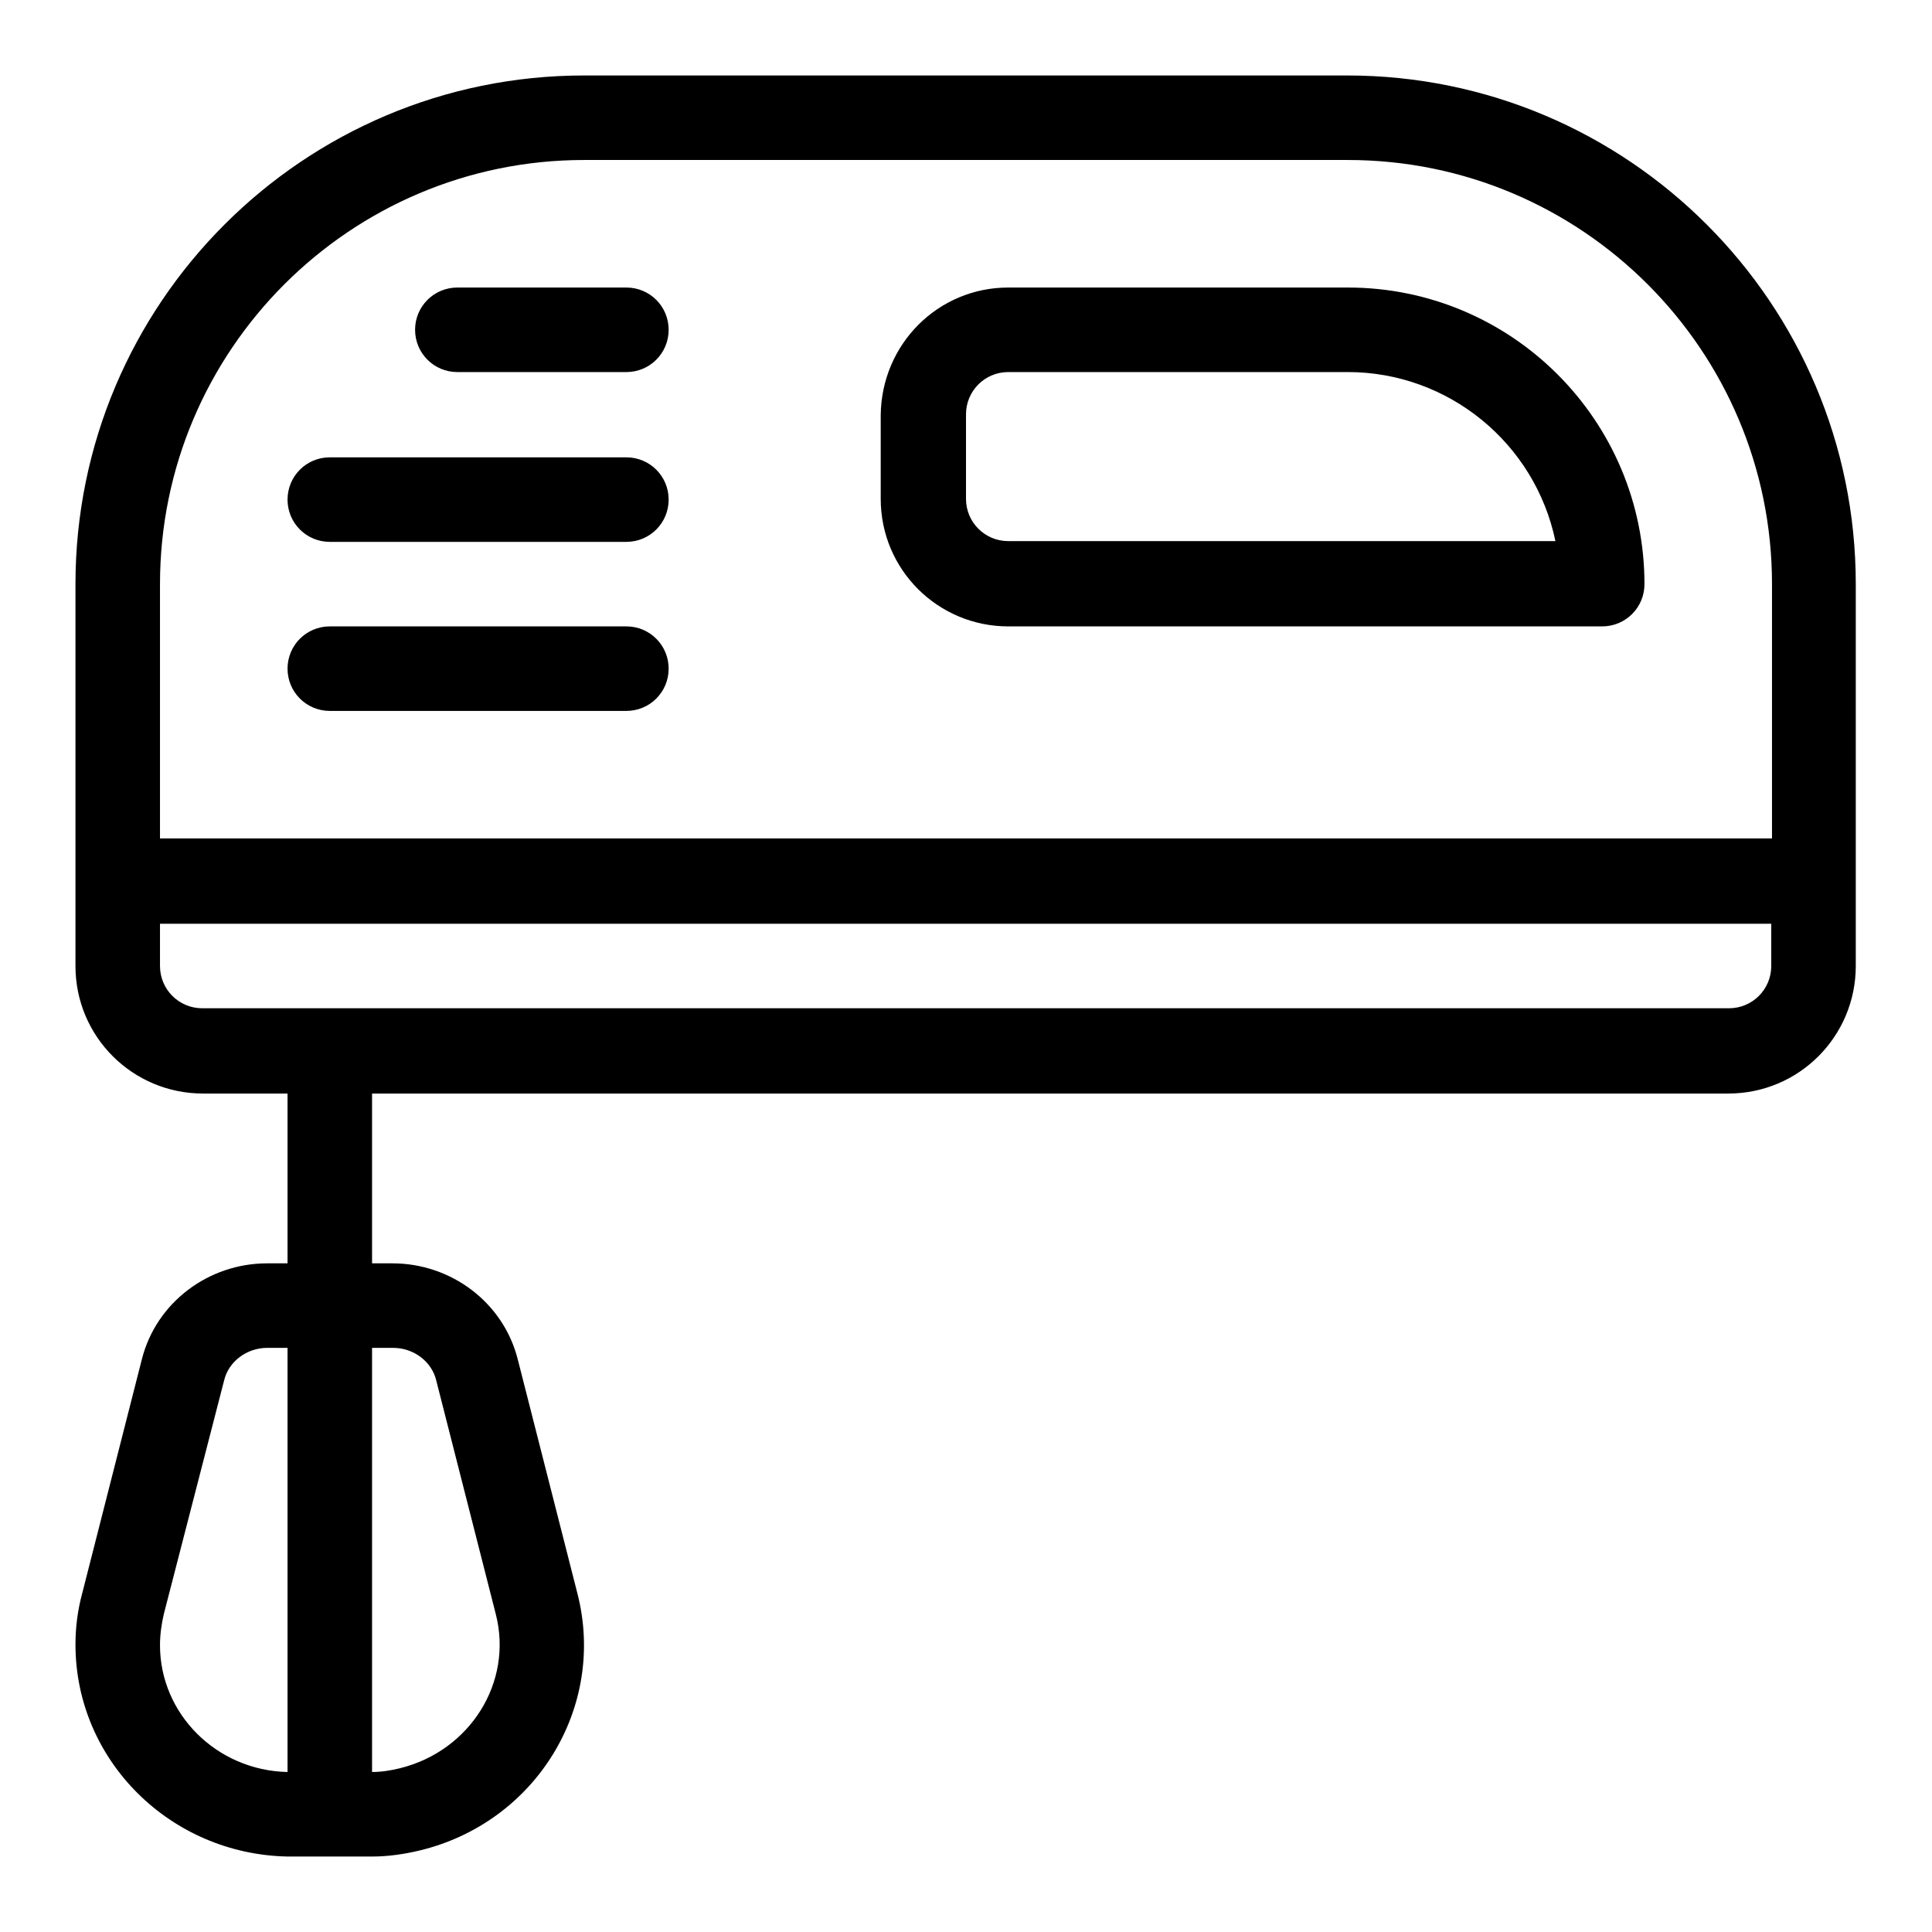 <?xml version="1.0" encoding="utf-8"?>
<!-- Svg Vector Icons : http://www.onlinewebfonts.com/icon -->
<!DOCTYPE svg PUBLIC "-//W3C//DTD SVG 1.1//EN" "http://www.w3.org/Graphics/SVG/1.1/DTD/svg11.dtd">
<svg version="1.1" xmlns="http://www.w3.org/2000/svg" xmlns:xlink="http://www.w3.org/1999/xlink" x="0px" y="0px" viewBox="0 0 256 256" enable-background="new 0 0 256 256" xml:space="preserve">
<g> <path fill="#000000" d="M234.8,111.1V77.4c0-31-25.2-56.2-56.2-56.2H77.4c-31,0-56.2,25.2-56.2,56.2v33.7H234.8L234.8,111.1z  M234.8,122.4H21.2v5.6c0,3.1,2.5,5.6,5.6,5.6h202.3c3.1,0,5.6-2.5,5.6-5.6V122.4z M49.3,144.9v22.5H52c7.8,0,14.7,5.2,16.6,12.7 l7.9,31c3.9,15.1-5.5,30.4-20.9,34.1c-2.1,0.5-4.2,0.8-6.3,0.8l-11.2,0C22.6,245.7,10,233.3,10,217.9c0-2.3,0.3-4.6,0.9-6.8l7.9-31 c1.9-7.5,8.8-12.7,16.6-12.7h2.7v-22.5H26.9c-9.3,0-16.9-7.5-16.9-16.9V77.4C10,40.2,40.2,10,77.4,10h101.1 c37.2,0,67.4,30.2,67.4,67.4V128c0,9.3-7.5,16.9-16.9,16.9H49.3z M38.1,178.6h-2.7c-2.7,0-5.1,1.8-5.7,4.3l-8,31 c-0.3,1.3-0.5,2.7-0.5,4.1c0,9.1,7.5,16.6,16.9,16.8L38.1,178.6L38.1,178.6z M49.3,178.6v56.2c1.2,0,2.5-0.2,3.7-0.5 c9.3-2.3,15-11.4,12.7-20.4l-7.9-31c-0.6-2.5-3-4.3-5.7-4.3H49.3z M83,38.1c3.1,0,5.6,2.5,5.6,5.6c0,3.1-2.5,5.6-5.6,5.6H60.6 c-3.1,0-5.6-2.5-5.6-5.6c0-3.1,2.5-5.6,5.6-5.6H83z M83,60.6c3.1,0,5.6,2.5,5.6,5.6c0,3.1-2.5,5.6-5.6,5.6H43.7 c-3.1,0-5.6-2.5-5.6-5.6c0-3.1,2.5-5.6,5.6-5.6H83z M83,83c3.1,0,5.6,2.5,5.6,5.6c0,3.1-2.5,5.6-5.6,5.6H43.7 c-3.1,0-5.6-2.5-5.6-5.6c0-3.1,2.5-5.6,5.6-5.6H83z M133.6,38.1h45c21.7,0,39.3,17.6,39.3,39.3c0,3.1-2.5,5.6-5.6,5.6h-78.7 c-9.3,0-16.9-7.5-16.9-16.9V55C116.8,45.6,124.3,38.1,133.6,38.1z M178.6,49.3h-45c-3.1,0-5.6,2.5-5.6,5.6l0,0v11.2 c0,3.1,2.5,5.6,5.6,5.6l0,0h72.5C203.4,58.7,191.9,49.3,178.6,49.3z"/></g>
</svg>